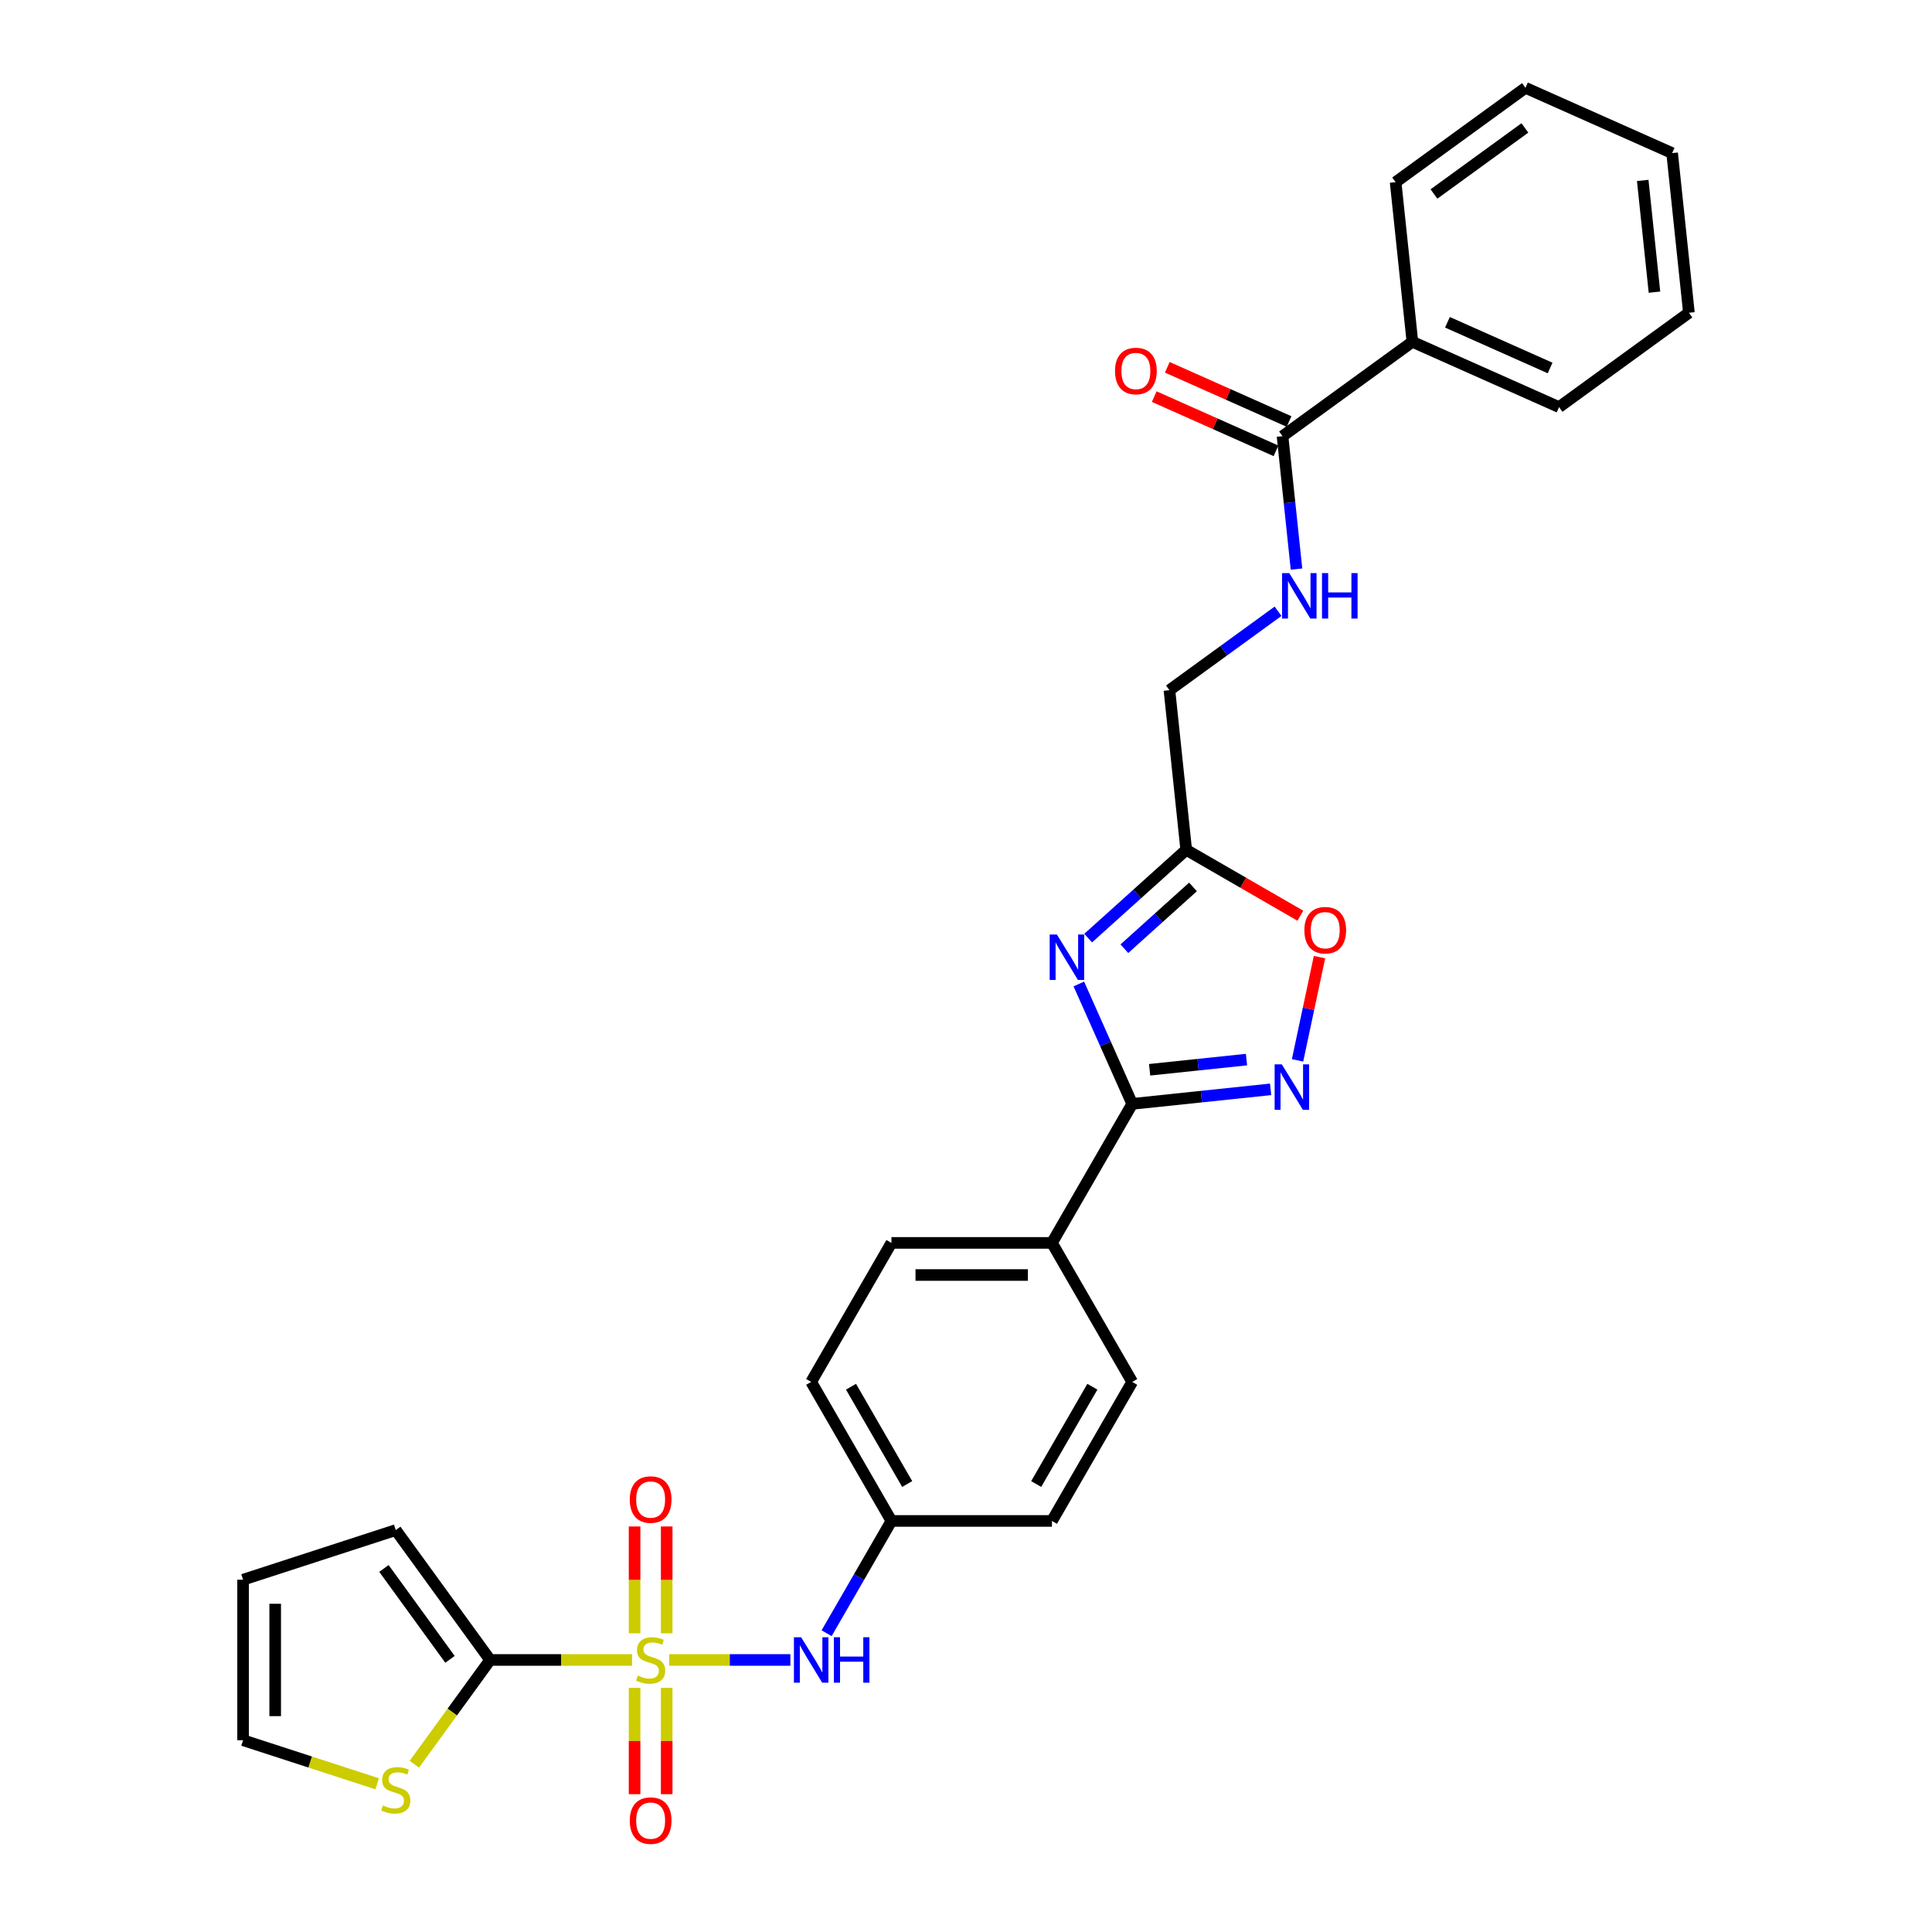 <?xml version='1.0' encoding='iso-8859-1'?>
<svg version='1.1' baseProfile='full'
              xmlns='http://www.w3.org/2000/svg'
                      xmlns:rdkit='http://www.rdkit.org/xml'
                      xmlns:xlink='http://www.w3.org/1999/xlink'
                  xml:space='preserve'
width='1000px' height='1000px' viewBox='0 0 1000 1000'>
<!-- END OF HEADER -->
<rect style='opacity:1.0;fill:#FFFFFF;stroke:none' width='1000' height='1000' x='0' y='0'> </rect>
<path class='bond-2' d='M 327.148,859.194 L 290.414,859.194' style='fill:none;fill-rule:evenodd;stroke:#CCCC00;stroke-width:6px;stroke-linecap:butt;stroke-linejoin:miter;stroke-opacity:1' />
<path class='bond-2' d='M 290.414,859.194 L 253.681,859.194' style='fill:none;fill-rule:evenodd;stroke:#000000;stroke-width:6px;stroke-linecap:butt;stroke-linejoin:miter;stroke-opacity:1' />
<path class='bond-5' d='M 346.391,859.194 L 377.744,859.194' style='fill:none;fill-rule:evenodd;stroke:#CCCC00;stroke-width:6px;stroke-linecap:butt;stroke-linejoin:miter;stroke-opacity:1' />
<path class='bond-5' d='M 377.744,859.194 L 409.097,859.194' style='fill:none;fill-rule:evenodd;stroke:#0000FF;stroke-width:6px;stroke-linecap:butt;stroke-linejoin:miter;stroke-opacity:1' />
<path class='bond-9' d='M 345.078,845.384 L 345.078,817.743' style='fill:none;fill-rule:evenodd;stroke:#CCCC00;stroke-width:6px;stroke-linecap:butt;stroke-linejoin:miter;stroke-opacity:1' />
<path class='bond-9' d='M 345.078,817.743 L 345.078,790.101' style='fill:none;fill-rule:evenodd;stroke:#FF0000;stroke-width:6px;stroke-linecap:butt;stroke-linejoin:miter;stroke-opacity:1' />
<path class='bond-9' d='M 328.46,845.384 L 328.46,817.743' style='fill:none;fill-rule:evenodd;stroke:#CCCC00;stroke-width:6px;stroke-linecap:butt;stroke-linejoin:miter;stroke-opacity:1' />
<path class='bond-9' d='M 328.46,817.743 L 328.46,790.101' style='fill:none;fill-rule:evenodd;stroke:#FF0000;stroke-width:6px;stroke-linecap:butt;stroke-linejoin:miter;stroke-opacity:1' />
<path class='bond-10' d='M 328.46,873.634 L 328.46,901.151' style='fill:none;fill-rule:evenodd;stroke:#CCCC00;stroke-width:6px;stroke-linecap:butt;stroke-linejoin:miter;stroke-opacity:1' />
<path class='bond-10' d='M 328.46,901.151 L 328.46,928.667' style='fill:none;fill-rule:evenodd;stroke:#FF0000;stroke-width:6px;stroke-linecap:butt;stroke-linejoin:miter;stroke-opacity:1' />
<path class='bond-10' d='M 345.078,873.634 L 345.078,901.151' style='fill:none;fill-rule:evenodd;stroke:#CCCC00;stroke-width:6px;stroke-linecap:butt;stroke-linejoin:miter;stroke-opacity:1' />
<path class='bond-10' d='M 345.078,901.151 L 345.078,928.667' style='fill:none;fill-rule:evenodd;stroke:#FF0000;stroke-width:6px;stroke-linecap:butt;stroke-linejoin:miter;stroke-opacity:1' />
<path class='bond-0' d='M 558.401,509.306 L 572.217,540.337' style='fill:none;fill-rule:evenodd;stroke:#0000FF;stroke-width:6px;stroke-linecap:butt;stroke-linejoin:miter;stroke-opacity:1' />
<path class='bond-0' d='M 572.217,540.337 L 586.033,571.368' style='fill:none;fill-rule:evenodd;stroke:#000000;stroke-width:6px;stroke-linecap:butt;stroke-linejoin:miter;stroke-opacity:1' />
<path class='bond-4' d='M 563.239,485.558 L 588.612,462.713' style='fill:none;fill-rule:evenodd;stroke:#0000FF;stroke-width:6px;stroke-linecap:butt;stroke-linejoin:miter;stroke-opacity:1' />
<path class='bond-4' d='M 588.612,462.713 L 613.985,439.867' style='fill:none;fill-rule:evenodd;stroke:#000000;stroke-width:6px;stroke-linecap:butt;stroke-linejoin:miter;stroke-opacity:1' />
<path class='bond-4' d='M 581.97,491.054 L 599.731,475.062' style='fill:none;fill-rule:evenodd;stroke:#0000FF;stroke-width:6px;stroke-linecap:butt;stroke-linejoin:miter;stroke-opacity:1' />
<path class='bond-4' d='M 599.731,475.062 L 617.492,459.07' style='fill:none;fill-rule:evenodd;stroke:#000000;stroke-width:6px;stroke-linecap:butt;stroke-linejoin:miter;stroke-opacity:1' />
<path class='bond-1' d='M 586.033,571.368 L 544.489,643.325' style='fill:none;fill-rule:evenodd;stroke:#000000;stroke-width:6px;stroke-linecap:butt;stroke-linejoin:miter;stroke-opacity:1' />
<path class='bond-3' d='M 586.033,571.368 L 621.849,567.604' style='fill:none;fill-rule:evenodd;stroke:#000000;stroke-width:6px;stroke-linecap:butt;stroke-linejoin:miter;stroke-opacity:1' />
<path class='bond-3' d='M 621.849,567.604 L 657.665,563.839' style='fill:none;fill-rule:evenodd;stroke:#0000FF;stroke-width:6px;stroke-linecap:butt;stroke-linejoin:miter;stroke-opacity:1' />
<path class='bond-3' d='M 595.041,553.712 L 620.112,551.077' style='fill:none;fill-rule:evenodd;stroke:#000000;stroke-width:6px;stroke-linecap:butt;stroke-linejoin:miter;stroke-opacity:1' />
<path class='bond-3' d='M 620.112,551.077 L 645.183,548.442' style='fill:none;fill-rule:evenodd;stroke:#0000FF;stroke-width:6px;stroke-linecap:butt;stroke-linejoin:miter;stroke-opacity:1' />
<path class='bond-8' d='M 253.681,859.194 L 234.073,886.182' style='fill:none;fill-rule:evenodd;stroke:#000000;stroke-width:6px;stroke-linecap:butt;stroke-linejoin:miter;stroke-opacity:1' />
<path class='bond-8' d='M 234.073,886.182 L 214.465,913.17' style='fill:none;fill-rule:evenodd;stroke:#CCCC00;stroke-width:6px;stroke-linecap:butt;stroke-linejoin:miter;stroke-opacity:1' />
<path class='bond-13' d='M 253.681,859.194 L 204.843,791.974' style='fill:none;fill-rule:evenodd;stroke:#000000;stroke-width:6px;stroke-linecap:butt;stroke-linejoin:miter;stroke-opacity:1' />
<path class='bond-13' d='M 232.912,858.878 L 198.725,811.825' style='fill:none;fill-rule:evenodd;stroke:#000000;stroke-width:6px;stroke-linecap:butt;stroke-linejoin:miter;stroke-opacity:1' />
<path class='bond-6' d='M 671.608,548.841 L 677.288,522.119' style='fill:none;fill-rule:evenodd;stroke:#0000FF;stroke-width:6px;stroke-linecap:butt;stroke-linejoin:miter;stroke-opacity:1' />
<path class='bond-6' d='M 677.288,522.119 L 682.968,495.398' style='fill:none;fill-rule:evenodd;stroke:#FF0000;stroke-width:6px;stroke-linecap:butt;stroke-linejoin:miter;stroke-opacity:1' />
<path class='bond-16' d='M 613.985,439.867 L 605.3,357.234' style='fill:none;fill-rule:evenodd;stroke:#000000;stroke-width:6px;stroke-linecap:butt;stroke-linejoin:miter;stroke-opacity:1' />
<path class='bond-31' d='M 613.985,439.867 L 643.524,456.921' style='fill:none;fill-rule:evenodd;stroke:#000000;stroke-width:6px;stroke-linecap:butt;stroke-linejoin:miter;stroke-opacity:1' />
<path class='bond-31' d='M 643.524,456.921 L 673.062,473.975' style='fill:none;fill-rule:evenodd;stroke:#FF0000;stroke-width:6px;stroke-linecap:butt;stroke-linejoin:miter;stroke-opacity:1' />
<path class='bond-19' d='M 427.849,845.351 L 444.625,816.294' style='fill:none;fill-rule:evenodd;stroke:#0000FF;stroke-width:6px;stroke-linecap:butt;stroke-linejoin:miter;stroke-opacity:1' />
<path class='bond-19' d='M 444.625,816.294 L 461.401,787.237' style='fill:none;fill-rule:evenodd;stroke:#000000;stroke-width:6px;stroke-linecap:butt;stroke-linejoin:miter;stroke-opacity:1' />
<path class='bond-7' d='M 663.834,225.763 L 667.449,260.158' style='fill:none;fill-rule:evenodd;stroke:#000000;stroke-width:6px;stroke-linecap:butt;stroke-linejoin:miter;stroke-opacity:1' />
<path class='bond-7' d='M 667.449,260.158 L 671.064,294.554' style='fill:none;fill-rule:evenodd;stroke:#0000FF;stroke-width:6px;stroke-linecap:butt;stroke-linejoin:miter;stroke-opacity:1' />
<path class='bond-15' d='M 667.214,218.173 L 635.701,204.142' style='fill:none;fill-rule:evenodd;stroke:#000000;stroke-width:6px;stroke-linecap:butt;stroke-linejoin:miter;stroke-opacity:1' />
<path class='bond-15' d='M 635.701,204.142 L 604.188,190.112' style='fill:none;fill-rule:evenodd;stroke:#FF0000;stroke-width:6px;stroke-linecap:butt;stroke-linejoin:miter;stroke-opacity:1' />
<path class='bond-15' d='M 660.455,233.354 L 628.942,219.323' style='fill:none;fill-rule:evenodd;stroke:#000000;stroke-width:6px;stroke-linecap:butt;stroke-linejoin:miter;stroke-opacity:1' />
<path class='bond-15' d='M 628.942,219.323 L 597.429,205.293' style='fill:none;fill-rule:evenodd;stroke:#FF0000;stroke-width:6px;stroke-linecap:butt;stroke-linejoin:miter;stroke-opacity:1' />
<path class='bond-17' d='M 663.834,225.763 L 731.054,176.925' style='fill:none;fill-rule:evenodd;stroke:#000000;stroke-width:6px;stroke-linecap:butt;stroke-linejoin:miter;stroke-opacity:1' />
<path class='bond-14' d='M 195.222,923.287 L 160.522,912.012' style='fill:none;fill-rule:evenodd;stroke:#CCCC00;stroke-width:6px;stroke-linecap:butt;stroke-linejoin:miter;stroke-opacity:1' />
<path class='bond-14' d='M 160.522,912.012 L 125.822,900.738' style='fill:none;fill-rule:evenodd;stroke:#000000;stroke-width:6px;stroke-linecap:butt;stroke-linejoin:miter;stroke-opacity:1' />
<path class='bond-11' d='M 661.518,316.389 L 633.409,336.811' style='fill:none;fill-rule:evenodd;stroke:#0000FF;stroke-width:6px;stroke-linecap:butt;stroke-linejoin:miter;stroke-opacity:1' />
<path class='bond-11' d='M 633.409,336.811 L 605.3,357.234' style='fill:none;fill-rule:evenodd;stroke:#000000;stroke-width:6px;stroke-linecap:butt;stroke-linejoin:miter;stroke-opacity:1' />
<path class='bond-12' d='M 544.489,643.325 L 461.401,643.325' style='fill:none;fill-rule:evenodd;stroke:#000000;stroke-width:6px;stroke-linecap:butt;stroke-linejoin:miter;stroke-opacity:1' />
<path class='bond-12' d='M 532.026,659.942 L 473.864,659.942' style='fill:none;fill-rule:evenodd;stroke:#000000;stroke-width:6px;stroke-linecap:butt;stroke-linejoin:miter;stroke-opacity:1' />
<path class='bond-30' d='M 544.489,643.325 L 586.033,715.281' style='fill:none;fill-rule:evenodd;stroke:#000000;stroke-width:6px;stroke-linecap:butt;stroke-linejoin:miter;stroke-opacity:1' />
<path class='bond-18' d='M 204.843,791.974 L 125.822,817.65' style='fill:none;fill-rule:evenodd;stroke:#000000;stroke-width:6px;stroke-linecap:butt;stroke-linejoin:miter;stroke-opacity:1' />
<path class='bond-29' d='M 125.822,900.738 L 125.822,817.65' style='fill:none;fill-rule:evenodd;stroke:#000000;stroke-width:6px;stroke-linecap:butt;stroke-linejoin:miter;stroke-opacity:1' />
<path class='bond-29' d='M 142.439,888.274 L 142.439,830.113' style='fill:none;fill-rule:evenodd;stroke:#000000;stroke-width:6px;stroke-linecap:butt;stroke-linejoin:miter;stroke-opacity:1' />
<path class='bond-24' d='M 731.054,176.925 L 806.959,210.72' style='fill:none;fill-rule:evenodd;stroke:#000000;stroke-width:6px;stroke-linecap:butt;stroke-linejoin:miter;stroke-opacity:1' />
<path class='bond-24' d='M 749.199,166.814 L 802.332,190.47' style='fill:none;fill-rule:evenodd;stroke:#000000;stroke-width:6px;stroke-linecap:butt;stroke-linejoin:miter;stroke-opacity:1' />
<path class='bond-25' d='M 731.054,176.925 L 722.369,94.293' style='fill:none;fill-rule:evenodd;stroke:#000000;stroke-width:6px;stroke-linecap:butt;stroke-linejoin:miter;stroke-opacity:1' />
<path class='bond-22' d='M 461.401,787.237 L 544.489,787.237' style='fill:none;fill-rule:evenodd;stroke:#000000;stroke-width:6px;stroke-linecap:butt;stroke-linejoin:miter;stroke-opacity:1' />
<path class='bond-23' d='M 461.401,787.237 L 419.857,715.281' style='fill:none;fill-rule:evenodd;stroke:#000000;stroke-width:6px;stroke-linecap:butt;stroke-linejoin:miter;stroke-opacity:1' />
<path class='bond-23' d='M 469.561,768.135 L 440.48,717.766' style='fill:none;fill-rule:evenodd;stroke:#000000;stroke-width:6px;stroke-linecap:butt;stroke-linejoin:miter;stroke-opacity:1' />
<path class='bond-20' d='M 586.033,715.281 L 544.489,787.237' style='fill:none;fill-rule:evenodd;stroke:#000000;stroke-width:6px;stroke-linecap:butt;stroke-linejoin:miter;stroke-opacity:1' />
<path class='bond-20' d='M 565.41,717.766 L 536.33,768.135' style='fill:none;fill-rule:evenodd;stroke:#000000;stroke-width:6px;stroke-linecap:butt;stroke-linejoin:miter;stroke-opacity:1' />
<path class='bond-21' d='M 461.401,643.325 L 419.857,715.281' style='fill:none;fill-rule:evenodd;stroke:#000000;stroke-width:6px;stroke-linecap:butt;stroke-linejoin:miter;stroke-opacity:1' />
<path class='bond-26' d='M 806.959,210.72 L 874.178,161.882' style='fill:none;fill-rule:evenodd;stroke:#000000;stroke-width:6px;stroke-linecap:butt;stroke-linejoin:miter;stroke-opacity:1' />
<path class='bond-27' d='M 722.369,94.293 L 789.588,45.455' style='fill:none;fill-rule:evenodd;stroke:#000000;stroke-width:6px;stroke-linecap:butt;stroke-linejoin:miter;stroke-opacity:1' />
<path class='bond-27' d='M 742.219,100.411 L 789.273,66.224' style='fill:none;fill-rule:evenodd;stroke:#000000;stroke-width:6px;stroke-linecap:butt;stroke-linejoin:miter;stroke-opacity:1' />
<path class='bond-32' d='M 874.178,161.882 L 865.493,79.249' style='fill:none;fill-rule:evenodd;stroke:#000000;stroke-width:6px;stroke-linecap:butt;stroke-linejoin:miter;stroke-opacity:1' />
<path class='bond-32' d='M 856.349,151.224 L 850.269,93.381' style='fill:none;fill-rule:evenodd;stroke:#000000;stroke-width:6px;stroke-linecap:butt;stroke-linejoin:miter;stroke-opacity:1' />
<path class='bond-28' d='M 789.588,45.455 L 865.493,79.249' style='fill:none;fill-rule:evenodd;stroke:#000000;stroke-width:6px;stroke-linecap:butt;stroke-linejoin:miter;stroke-opacity:1' />
<path  class='atom-0' d='M 330.122 867.27
Q 330.388 867.37, 331.485 867.835
Q 332.582 868.3, 333.778 868.599
Q 335.008 868.865, 336.204 868.865
Q 338.431 868.865, 339.727 867.802
Q 341.023 866.705, 341.023 864.81
Q 341.023 863.514, 340.359 862.717
Q 339.727 861.919, 338.73 861.487
Q 337.733 861.055, 336.071 860.556
Q 333.977 859.925, 332.714 859.327
Q 331.485 858.728, 330.587 857.465
Q 329.723 856.202, 329.723 854.075
Q 329.723 851.117, 331.717 849.29
Q 333.745 847.462, 337.733 847.462
Q 340.458 847.462, 343.549 848.758
L 342.785 851.317
Q 339.96 850.154, 337.833 850.154
Q 335.539 850.154, 334.277 851.117
Q 333.014 852.048, 333.047 853.677
Q 333.047 854.94, 333.678 855.704
Q 334.343 856.468, 335.274 856.9
Q 336.237 857.332, 337.833 857.831
Q 339.96 858.496, 341.223 859.16
Q 342.486 859.825, 343.383 861.188
Q 344.314 862.517, 344.314 864.81
Q 344.314 868.067, 342.12 869.829
Q 339.96 871.557, 336.337 871.557
Q 334.243 871.557, 332.648 871.092
Q 331.086 870.66, 329.225 869.895
L 330.122 867.27
' fill='#CCCC00'/>
<path  class='atom-1' d='M 547.037 483.698
L 554.748 496.162
Q 555.512 497.391, 556.742 499.618
Q 557.971 501.845, 558.038 501.978
L 558.038 483.698
L 561.162 483.698
L 561.162 507.229
L 557.938 507.229
L 549.663 493.602
Q 548.699 492.007, 547.668 490.179
Q 546.671 488.351, 546.372 487.786
L 546.372 507.229
L 543.315 507.229
L 543.315 483.698
L 547.037 483.698
' fill='#0000FF'/>
<path  class='atom-4' d='M 663.465 550.918
L 671.175 563.381
Q 671.94 564.611, 673.169 566.838
Q 674.399 569.064, 674.466 569.197
L 674.466 550.918
L 677.59 550.918
L 677.59 574.448
L 674.366 574.448
L 666.09 560.822
Q 665.127 559.227, 664.096 557.399
Q 663.099 555.571, 662.8 555.006
L 662.8 574.448
L 659.742 574.448
L 659.742 550.918
L 663.465 550.918
' fill='#0000FF'/>
<path  class='atom-6' d='M 414.656 847.428
L 422.366 859.892
Q 423.131 861.121, 424.361 863.348
Q 425.59 865.575, 425.657 865.708
L 425.657 847.428
L 428.781 847.428
L 428.781 870.959
L 425.557 870.959
L 417.281 857.332
Q 416.318 855.737, 415.287 853.909
Q 414.29 852.081, 413.991 851.516
L 413.991 870.959
L 410.934 870.959
L 410.934 847.428
L 414.656 847.428
' fill='#0000FF'/>
<path  class='atom-6' d='M 431.606 847.428
L 434.796 847.428
L 434.796 857.432
L 446.828 857.432
L 446.828 847.428
L 450.018 847.428
L 450.018 870.959
L 446.828 870.959
L 446.828 860.091
L 434.796 860.091
L 434.796 870.959
L 431.606 870.959
L 431.606 847.428
' fill='#0000FF'/>
<path  class='atom-7' d='M 675.14 481.477
Q 675.14 475.827, 677.931 472.67
Q 680.723 469.513, 685.941 469.513
Q 691.159 469.513, 693.951 472.67
Q 696.743 475.827, 696.743 481.477
Q 696.743 487.194, 693.918 490.451
Q 691.093 493.675, 685.941 493.675
Q 680.756 493.675, 677.931 490.451
Q 675.14 487.227, 675.14 481.477
M 685.941 491.016
Q 689.53 491.016, 691.458 488.623
Q 693.419 486.197, 693.419 481.477
Q 693.419 476.858, 691.458 474.531
Q 689.53 472.171, 685.941 472.171
Q 682.352 472.171, 680.391 474.498
Q 678.463 476.824, 678.463 481.477
Q 678.463 486.23, 680.391 488.623
Q 682.352 491.016, 685.941 491.016
' fill='#FF0000'/>
<path  class='atom-9' d='M 198.196 934.489
Q 198.462 934.589, 199.559 935.054
Q 200.656 935.52, 201.852 935.819
Q 203.082 936.085, 204.278 936.085
Q 206.505 936.085, 207.801 935.021
Q 209.097 933.924, 209.097 932.03
Q 209.097 930.734, 208.433 929.936
Q 207.801 929.139, 206.804 928.706
Q 205.807 928.274, 204.145 927.776
Q 202.051 927.144, 200.789 926.546
Q 199.559 925.948, 198.661 924.685
Q 197.797 923.422, 197.797 921.295
Q 197.797 918.337, 199.791 916.509
Q 201.819 914.681, 205.807 914.681
Q 208.532 914.681, 211.623 915.977
L 210.859 918.537
Q 208.034 917.373, 205.907 917.373
Q 203.614 917.373, 202.351 918.337
Q 201.088 919.268, 201.121 920.896
Q 201.121 922.159, 201.752 922.924
Q 202.417 923.688, 203.348 924.12
Q 204.311 924.552, 205.907 925.051
Q 208.034 925.715, 209.297 926.38
Q 210.56 927.045, 211.457 928.407
Q 212.388 929.737, 212.388 932.03
Q 212.388 935.287, 210.194 937.049
Q 208.034 938.777, 204.411 938.777
Q 202.317 938.777, 200.722 938.311
Q 199.16 937.879, 197.299 937.115
L 198.196 934.489
' fill='#CCCC00'/>
<path  class='atom-10' d='M 325.968 776.172
Q 325.968 770.522, 328.759 767.365
Q 331.551 764.207, 336.769 764.207
Q 341.987 764.207, 344.779 767.365
Q 347.571 770.522, 347.571 776.172
Q 347.571 781.889, 344.746 785.146
Q 341.921 788.369, 336.769 788.369
Q 331.584 788.369, 328.759 785.146
Q 325.968 781.922, 325.968 776.172
M 336.769 785.711
Q 340.359 785.711, 342.286 783.318
Q 344.247 780.891, 344.247 776.172
Q 344.247 771.552, 342.286 769.226
Q 340.359 766.866, 336.769 766.866
Q 333.18 766.866, 331.219 769.193
Q 329.291 771.519, 329.291 776.172
Q 329.291 780.925, 331.219 783.318
Q 333.18 785.711, 336.769 785.711
' fill='#FF0000'/>
<path  class='atom-11' d='M 325.968 942.348
Q 325.968 936.698, 328.759 933.541
Q 331.551 930.383, 336.769 930.383
Q 341.987 930.383, 344.779 933.541
Q 347.571 936.698, 347.571 942.348
Q 347.571 948.065, 344.746 951.322
Q 341.921 954.545, 336.769 954.545
Q 331.584 954.545, 328.759 951.322
Q 325.968 948.098, 325.968 942.348
M 336.769 951.887
Q 340.359 951.887, 342.286 949.494
Q 344.247 947.068, 344.247 942.348
Q 344.247 937.728, 342.286 935.402
Q 340.359 933.042, 336.769 933.042
Q 333.18 933.042, 331.219 935.369
Q 329.291 937.695, 329.291 942.348
Q 329.291 947.101, 331.219 949.494
Q 333.18 951.887, 336.769 951.887
' fill='#FF0000'/>
<path  class='atom-12' d='M 667.318 296.631
L 675.029 309.094
Q 675.793 310.324, 677.023 312.55
Q 678.252 314.777, 678.319 314.91
L 678.319 296.631
L 681.443 296.631
L 681.443 320.161
L 678.219 320.161
L 669.944 306.535
Q 668.98 304.94, 667.949 303.112
Q 666.952 301.284, 666.653 300.719
L 666.653 320.161
L 663.596 320.161
L 663.596 296.631
L 667.318 296.631
' fill='#0000FF'/>
<path  class='atom-12' d='M 684.268 296.631
L 687.459 296.631
L 687.459 306.635
L 699.49 306.635
L 699.49 296.631
L 702.68 296.631
L 702.68 320.161
L 699.49 320.161
L 699.49 309.293
L 687.459 309.293
L 687.459 320.161
L 684.268 320.161
L 684.268 296.631
' fill='#0000FF'/>
<path  class='atom-16' d='M 577.128 192.035
Q 577.128 186.385, 579.92 183.227
Q 582.712 180.07, 587.93 180.07
Q 593.147 180.07, 595.939 183.227
Q 598.731 186.385, 598.731 192.035
Q 598.731 197.751, 595.906 201.008
Q 593.081 204.232, 587.93 204.232
Q 582.745 204.232, 579.92 201.008
Q 577.128 197.784, 577.128 192.035
M 587.93 201.573
Q 591.519 201.573, 593.447 199.18
Q 595.407 196.754, 595.407 192.035
Q 595.407 187.415, 593.447 185.089
Q 591.519 182.729, 587.93 182.729
Q 584.34 182.729, 582.379 185.055
Q 580.452 187.382, 580.452 192.035
Q 580.452 196.787, 582.379 199.18
Q 584.34 201.573, 587.93 201.573
' fill='#FF0000'/>
</svg>
